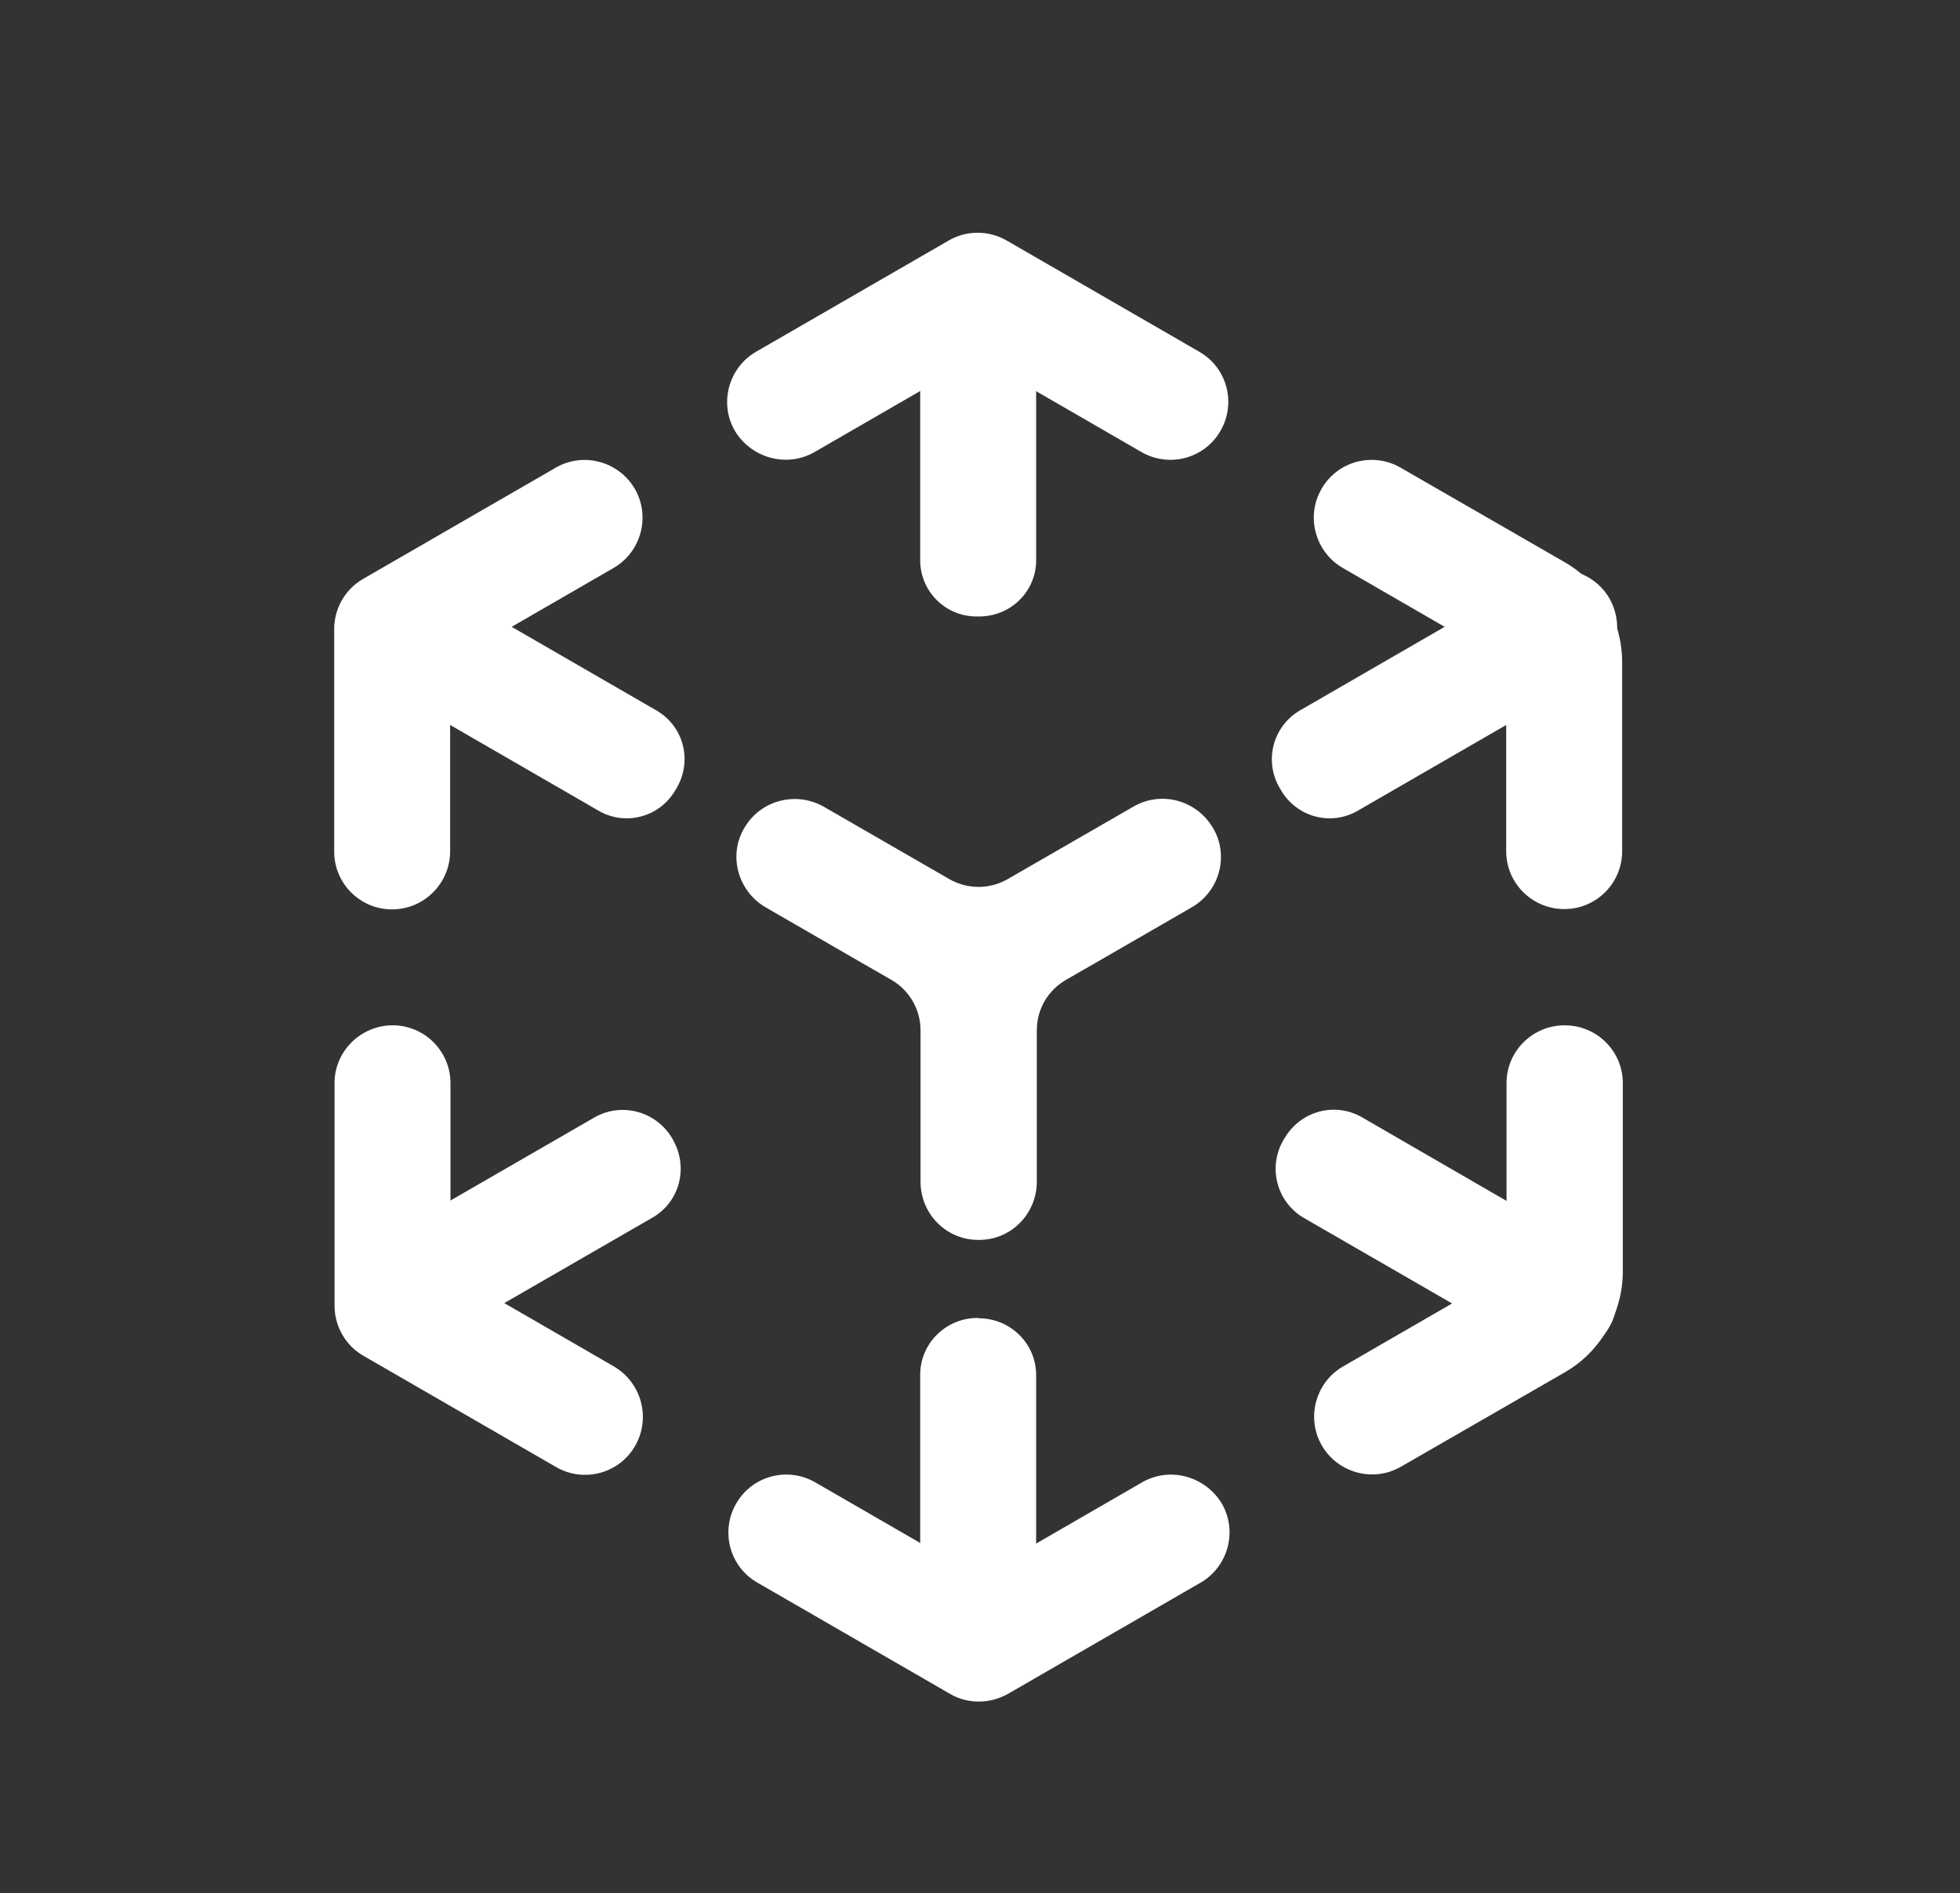 <?xml version="1.0" encoding="utf-8"?>
<!-- Generator: Adobe Illustrator 27.7.0, SVG Export Plug-In . SVG Version: 6.00 Build 0)  -->
<svg version="1.1" id="图层_1" xmlns="http://www.w3.org/2000/svg" xmlns:xlink="http://www.w3.org/1999/xlink" x="0px" y="0px"
	 viewBox="0 0 59 57" style="enable-background:new 0 0 59 57;" xml:space="preserve">
<rect x="0" y="0" width="59" height="57" fill="#333333" stroke="none"/>
<g>
	<path d="M13.55,25.63v-4.68c0-0.62,0.33-1.2,0.87-1.51l4.05-2.34c0.83-0.48,1.12-1.55,0.64-2.38c-0.48-0.83-1.55-1.12-2.38-0.64
		l-5.8,3.35c-0.54,0.31-0.87,0.89-0.87,1.51v6.7c0,0.96,0.78,1.74,1.74,1.74C12.77,27.38,13.55,26.59,13.55,25.63L13.55,25.63z
		 M24.52,13.61l4.05-2.34c0.54-0.31,1.21-0.31,1.74,0l4.05,2.34c0.83,0.48,1.9,0.2,2.38-0.64c0.48-0.83,0.2-1.9-0.64-2.38l-5.8-3.35
		c-0.54-0.31-1.21-0.31-1.74,0l-5.8,3.35c-0.83,0.48-1.12,1.55-0.64,2.38C22.62,13.8,23.69,14.09,24.52,13.61L24.52,13.61z
		 M40.42,17.1l4.05,2.34c0.54,0.31,0.87,0.89,0.87,1.51v4.68c0,0.96,0.78,1.74,1.75,1.74c0.96,0,1.74-0.78,1.74-1.74v-5.69
		c0-1.25-0.66-2.4-1.74-3.02l-4.93-2.84c-0.83-0.48-1.9-0.2-2.38,0.64C39.3,15.55,39.59,16.62,40.42,17.1L40.42,17.1z M34.38,44.63
		l-4.05,2.34c-0.54,0.31-1.21,0.31-1.74,0l-4.05-2.34c-0.83-0.48-1.9-0.2-2.38,0.64c-0.48,0.83-0.2,1.9,0.64,2.38l5.8,3.35
		c0.27,0.16,0.57,0.23,0.87,0.23c0.3,0,0.6-0.08,0.87-0.23l5.8-3.35c0.83-0.48,1.12-1.55,0.64-2.38
		C36.28,44.44,35.21,44.15,34.38,44.63L34.38,44.63z M45.35,32.61v4.68c0,0.62-0.33,1.2-0.87,1.51l-4.05,2.34
		c-0.83,0.48-1.12,1.55-0.64,2.38c0.48,0.83,1.55,1.12,2.38,0.64l4.93-2.84c1.08-0.62,1.74-1.78,1.75-3.02v-5.69
		c0-0.96-0.78-1.74-1.75-1.74C46.13,30.87,45.35,31.65,45.35,32.61L45.35,32.61z M18.48,41.14l-4.05-2.34
		c-0.54-0.31-0.87-0.89-0.87-1.51v-4.68c0-0.96-0.78-1.74-1.74-1.74c-0.96,0-1.75,0.78-1.75,1.74v6.7c0,0.62,0.33,1.2,0.87,1.51
		l5.8,3.35c0.83,0.48,1.9,0.2,2.38-0.64C19.6,42.69,19.31,41.63,18.48,41.14L18.48,41.14z M18.48,41.14" fill="#fff"/>
	<path d="M29.45,18.56h0.03c0.94,0,1.71-0.75,1.71-1.69V8.84c0-0.95-0.74-1.76-1.69-1.79c-0.99-0.03-1.8,0.76-1.8,1.74v8.08
		c0,0.94,0.77,1.7,1.71,1.69C29.43,18.56,29.44,18.56,29.45,18.56L29.45,18.56z M38.56,23.79c0.47,0.81,1.5,1.09,2.31,0.62
		l6.94-4.01c0.56-0.32,0.87-0.91,0.87-1.51c0-0.3-0.08-0.6-0.23-0.87c-0.48-0.83-1.55-1.12-2.38-0.64l-6.94,4.01
		c-0.82,0.48-1.09,1.53-0.6,2.35C38.54,23.75,38.55,23.77,38.56,23.79L38.56,23.79z M47.81,37.58L41,33.64
		c-0.83-0.48-1.88-0.18-2.35,0.66c-0.01,0.01-0.01,0.02-0.02,0.03c-0.47,0.82-0.2,1.86,0.62,2.34l6.81,3.93
		c0.27,0.16,0.57,0.23,0.87,0.23c0.6,0,1.19-0.31,1.51-0.87c0.16-0.27,0.23-0.57,0.23-0.87C48.69,38.49,48.37,37.9,47.81,37.58
		L47.81,37.58z M11.08,20.4l6.94,4.01c0.81,0.47,1.84,0.19,2.31-0.62c0.01-0.02,0.02-0.03,0.03-0.05c0.49-0.82,0.23-1.87-0.6-2.35
		l-6.94-4.01c-0.83-0.48-1.9-0.2-2.38,0.64c-0.15,0.26-0.23,0.56-0.23,0.87C10.21,19.49,10.52,20.08,11.08,20.4L11.08,20.4z
		 M29.45,39.68h-0.02c-0.95,0-1.73,0.76-1.73,1.71v7.76c0,0.95,0.74,1.76,1.69,1.79c0.99,0.03,1.8-0.76,1.8-1.74v-7.8
		c0-0.95-0.78-1.71-1.73-1.71H29.45z M20.25,34.3c-0.47-0.83-1.52-1.13-2.35-0.66l-6.81,3.93c-0.54,0.31-0.87,0.89-0.87,1.51
		c0,0.3,0.08,0.6,0.23,0.87c0.32,0.56,0.91,0.87,1.51,0.87c0.3,0,0.6-0.08,0.87-0.23l6.81-3.93c0.82-0.47,1.09-1.51,0.62-2.34
		C20.26,34.32,20.25,34.31,20.25,34.3L20.25,34.3z M20.25,34.3" fill="#fff"/>
	<path d="M34.11,24.29l-3.78,2.18c-0.54,0.31-1.21,0.31-1.75,0l-3.78-2.18c-0.82-0.47-1.88-0.21-2.37,0.6
		c-0.01,0.01-0.01,0.02-0.02,0.03c-0.5,0.83-0.2,1.91,0.64,2.4l2.91,1.68l0.87,0.5c0.54,0.31,0.88,0.89,0.88,1.52v4.56
		c0,0.96,0.77,1.75,1.73,1.75h0.04c0.96,0,1.73-0.79,1.73-1.75v-4.56c0-0.63,0.33-1.2,0.88-1.52l0.87-0.5l2.91-1.68
		c0.84-0.48,1.14-1.56,0.64-2.4c-0.01-0.01-0.01-0.02-0.02-0.03C35.98,24.07,34.93,23.81,34.11,24.29L34.11,24.29z M34.11,24.29" fill="#fff"/>
</g>
</svg>
